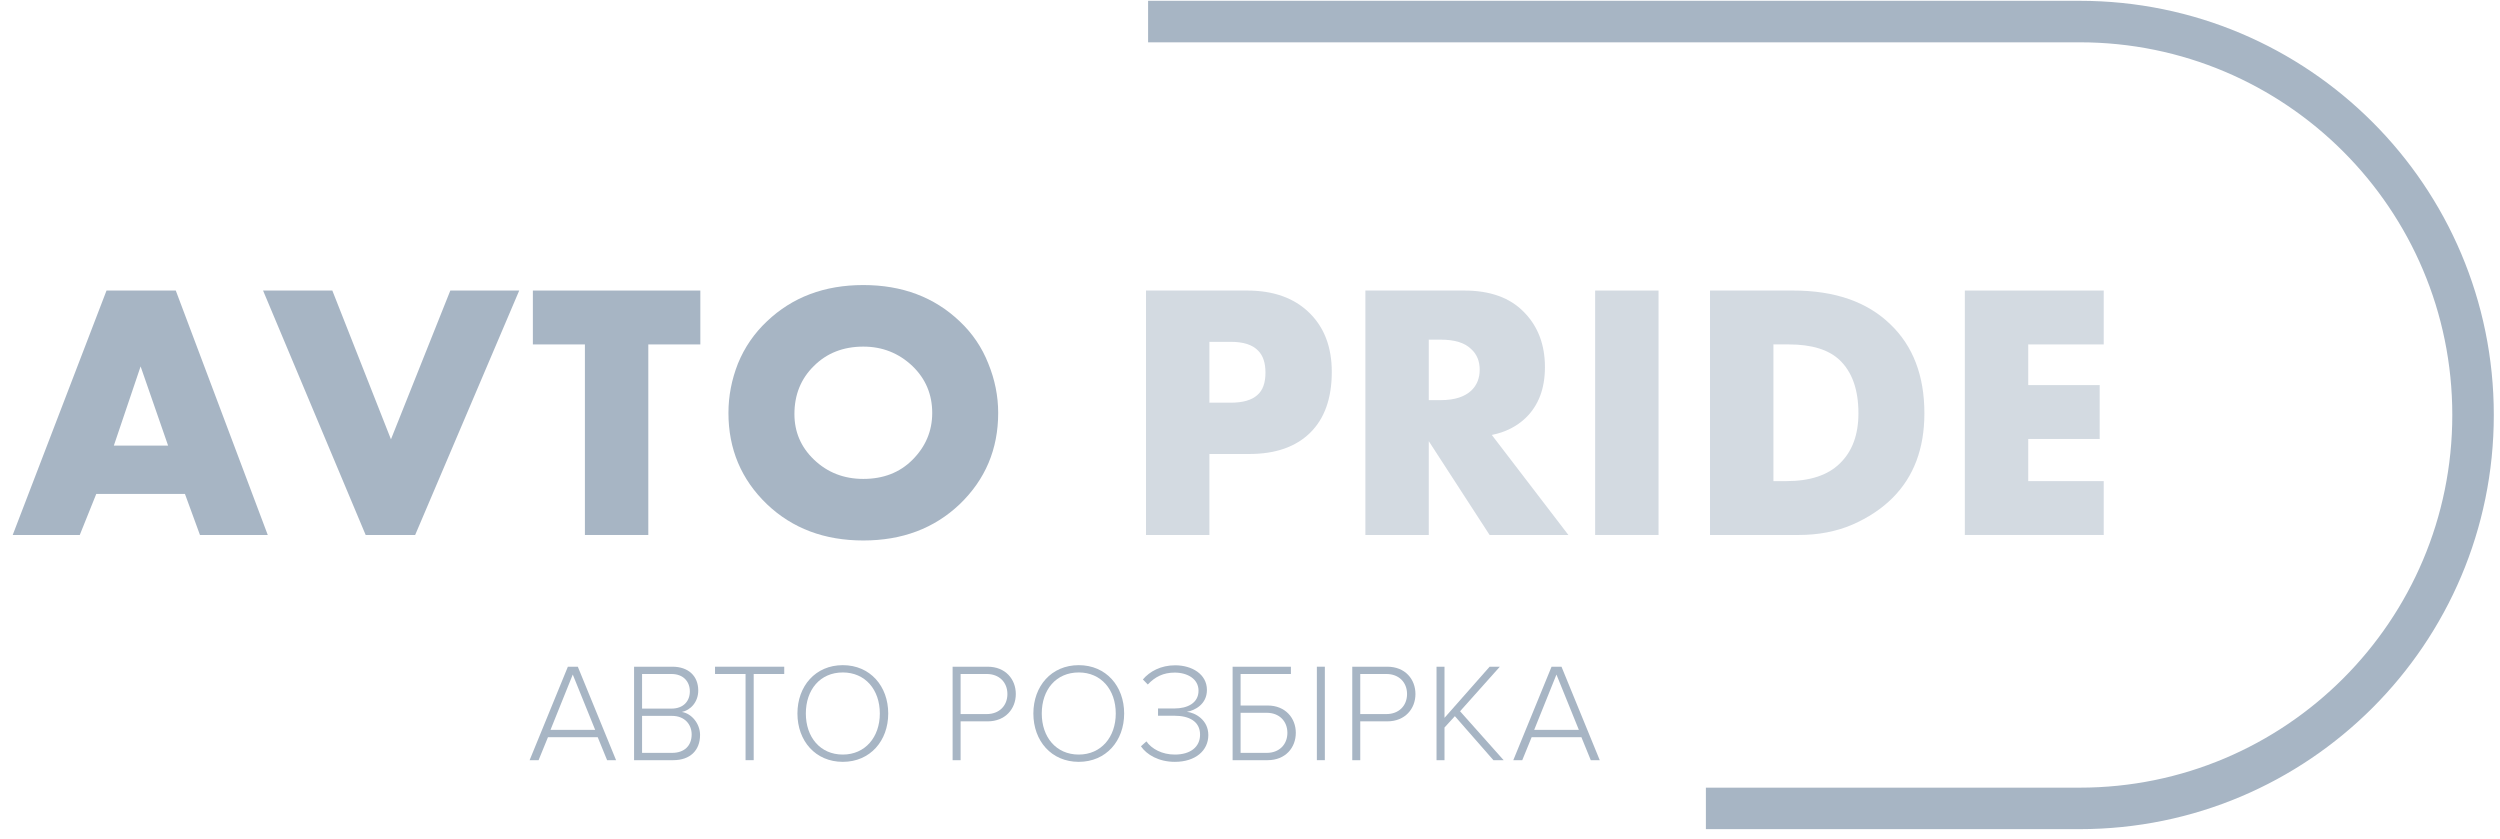 <?xml version="1.0" encoding="UTF-8"?> <svg xmlns="http://www.w3.org/2000/svg" width="161" height="54" viewBox="0 0 161 54" fill="none"> <path d="M12.878 34.453L11.911 31.81H6.199L5.137 34.453H0.818L6.86 18.711H11.32L17.244 34.453H12.878ZM7.332 28.695H10.825L9.055 23.597L7.332 28.695Z" fill="#A7B5C4"></path> <path d="M16.941 18.711H21.402L25.178 28.293L29.001 18.711H33.438L26.736 34.453H23.549L16.941 18.711Z" fill="#A7B5C4"></path> <path d="M45.102 22.181H41.751V34.453H37.668V22.181H34.317V18.711H45.102V22.181Z" fill="#A7B5C4"></path> <path d="M64.283 26.594C64.283 28.923 63.457 30.882 61.805 32.471C60.168 34.028 58.099 34.807 55.598 34.807C53.096 34.807 51.027 34.028 49.391 32.471C47.739 30.882 46.912 28.923 46.912 26.594C46.912 25.509 47.117 24.446 47.526 23.408C47.951 22.37 48.572 21.465 49.391 20.694C51.027 19.136 53.096 18.357 55.598 18.357C58.099 18.357 60.168 19.136 61.805 20.694C62.623 21.465 63.236 22.37 63.645 23.408C64.07 24.446 64.283 25.509 64.283 26.594ZM55.598 22.322C54.307 22.322 53.245 22.739 52.411 23.573C51.578 24.391 51.161 25.422 51.161 26.665C51.161 27.814 51.578 28.789 52.411 29.591C53.277 30.425 54.339 30.842 55.598 30.842C56.888 30.842 57.942 30.433 58.76 29.615C59.61 28.765 60.035 27.758 60.035 26.594C60.035 25.398 59.61 24.391 58.76 23.573C57.879 22.739 56.825 22.322 55.598 22.322Z" fill="#A7B5C4"></path> <g opacity="0.5"> <path d="M80.457 29.237H77.885V34.453H73.802V18.711H80.316C81.999 18.711 83.329 19.183 84.304 20.128C85.28 21.072 85.767 22.346 85.767 23.951C85.767 25.65 85.303 26.956 84.375 27.869C83.447 28.781 82.141 29.237 80.457 29.237ZM77.885 22.015V25.933H79.254C80.04 25.933 80.615 25.768 80.976 25.438C81.323 25.139 81.496 24.659 81.496 23.998C81.496 23.369 81.338 22.897 81.024 22.582C80.662 22.204 80.08 22.015 79.277 22.015H77.885Z" fill="#A7B5C4"></path> <path d="M87.93 18.711H94.302C95.97 18.711 97.252 19.176 98.149 20.104C99.046 21.016 99.494 22.197 99.494 23.644C99.494 25.029 99.078 26.122 98.244 26.924C97.661 27.475 96.938 27.837 96.072 28.01L101.005 34.453H95.931L92.013 28.411V34.453H87.93V18.711ZM92.013 21.874V25.768H92.792C93.673 25.768 94.334 25.556 94.774 25.131C95.12 24.785 95.293 24.344 95.293 23.809C95.293 23.259 95.112 22.818 94.751 22.488C94.341 22.078 93.689 21.874 92.792 21.874H92.013Z" fill="#A7B5C4"></path> <path d="M102.727 18.711H106.81V34.453H102.727V18.711Z" fill="#A7B5C4"></path> <path d="M115.836 34.453H110.125V18.711H115.482C118.157 18.711 120.242 19.435 121.737 20.883C123.2 22.283 123.931 24.195 123.931 26.618C123.931 28.883 123.247 30.701 121.878 32.069C121.186 32.762 120.321 33.336 119.282 33.792C118.244 34.233 117.095 34.453 115.836 34.453ZM114.208 22.181V30.984H115.034C116.56 30.984 117.709 30.606 118.48 29.851C119.282 29.08 119.683 28.002 119.683 26.618C119.683 25.091 119.274 23.943 118.456 23.172C117.748 22.511 116.662 22.181 115.199 22.181H114.208Z" fill="#A7B5C4"></path> <path d="M135.48 18.711V22.181H130.618V24.8H135.22V28.27H130.618V30.984H135.48V34.453H126.535V18.711H135.48Z" fill="#A7B5C4"></path> </g> <path fill-rule="evenodd" clip-rule="evenodd" d="M73.937 0.052H133.928C148.659 0.052 160.601 11.994 160.601 26.725C160.601 41.456 148.659 53.397 133.928 53.397H109.859V50.725H133.928C147.183 50.725 157.928 39.98 157.928 26.725C157.928 13.47 147.183 2.725 133.928 2.725H73.937V0.052Z" fill="#A7B5C4"></path> <path d="M39.675 48.955L37.211 42.936H36.571L34.107 48.955H34.685L35.289 47.475H38.493L39.097 48.955H39.675ZM38.33 47.005H35.452L36.886 43.441L38.33 47.005Z" fill="#A7B5C4"></path> <path d="M43.361 48.955C44.435 48.955 45.084 48.332 45.084 47.33C45.084 46.617 44.552 45.95 43.911 45.85C44.453 45.742 44.967 45.228 44.967 44.47C44.967 43.522 44.317 42.936 43.307 42.936H40.834V48.955H43.361ZM41.349 43.405H43.243C44.02 43.405 44.426 43.91 44.426 44.524C44.426 45.147 44.02 45.634 43.243 45.634H41.349V43.405ZM41.349 46.103H43.28C44.119 46.103 44.543 46.681 44.543 47.294C44.543 48.025 44.074 48.485 43.28 48.485H41.349V46.103Z" fill="#A7B5C4"></path> <path d="M48.538 48.955V43.405H50.505V42.936H46.047V43.405H48.014V48.955H48.538Z" fill="#A7B5C4"></path> <path d="M51.355 45.95C51.355 47.709 52.51 49.063 54.278 49.063C56.038 49.063 57.202 47.709 57.202 45.95C57.202 44.19 56.038 42.836 54.278 42.836C52.51 42.836 51.355 44.19 51.355 45.95ZM56.661 45.95C56.661 47.466 55.722 48.594 54.278 48.594C52.816 48.594 51.896 47.466 51.896 45.95C51.896 44.416 52.816 43.306 54.278 43.306C55.722 43.306 56.661 44.416 56.661 45.95Z" fill="#A7B5C4"></path> <path d="M61.863 48.955V46.455H63.604C64.75 46.455 65.418 45.643 65.418 44.695C65.418 43.748 64.759 42.936 63.604 42.936H61.348V48.955H61.863ZM64.877 44.695C64.877 45.453 64.344 45.986 63.55 45.986H61.863V43.405H63.55C64.344 43.405 64.877 43.937 64.877 44.695Z" fill="#A7B5C4"></path> <path d="M66.549 45.95C66.549 47.709 67.704 49.063 69.472 49.063C71.232 49.063 72.396 47.709 72.396 45.95C72.396 44.19 71.232 42.836 69.472 42.836C67.704 42.836 66.549 44.19 66.549 45.95ZM71.855 45.95C71.855 47.466 70.916 48.594 69.472 48.594C68.01 48.594 67.09 47.466 67.09 45.95C67.09 44.416 68.01 43.306 69.472 43.306C70.916 43.306 71.855 44.416 71.855 45.95Z" fill="#A7B5C4"></path> <path d="M73.476 48.061C73.846 48.603 74.622 49.063 75.66 49.063C76.995 49.063 77.816 48.332 77.816 47.339C77.816 46.347 76.959 45.895 76.436 45.841C76.95 45.751 77.726 45.354 77.726 44.434C77.726 43.414 76.761 42.845 75.678 42.845C74.757 42.845 74.035 43.242 73.602 43.757L73.918 44.082C74.387 43.585 74.92 43.315 75.651 43.315C76.481 43.315 77.185 43.73 77.185 44.479C77.185 45.282 76.463 45.625 75.642 45.625H74.577V46.094H75.642C76.562 46.094 77.284 46.446 77.284 47.312C77.284 48.106 76.661 48.594 75.66 48.594C74.838 48.594 74.171 48.233 73.828 47.745L73.476 48.061Z" fill="#A7B5C4"></path> <path d="M79.38 42.936V48.955H81.636C82.791 48.955 83.45 48.142 83.45 47.195C83.45 46.247 82.782 45.435 81.636 45.435H79.894V43.405H83.134V42.936H79.38ZM81.582 45.904C82.376 45.904 82.908 46.437 82.908 47.195C82.908 47.953 82.376 48.485 81.582 48.485H79.894V45.904H81.582Z" fill="#A7B5C4"></path> <path d="M85.32 48.955V42.936H84.806V48.955H85.32Z" fill="#A7B5C4"></path> <path d="M87.6 48.955V46.455H89.342C90.488 46.455 91.155 45.643 91.155 44.695C91.155 43.748 90.497 42.936 89.342 42.936H87.086V48.955H87.6ZM90.614 44.695C90.614 45.453 90.082 45.986 89.287 45.986H87.6V43.405H89.287C90.082 43.405 90.614 43.937 90.614 44.695Z" fill="#A7B5C4"></path> <path d="M96.834 48.955L94.028 45.805L96.59 42.936H95.932L93.026 46.229V42.936H92.512V48.955H93.026V46.852L93.694 46.121L96.175 48.955H96.834Z" fill="#A7B5C4"></path> <path d="M103.024 48.955L100.56 42.936H99.92L97.456 48.955H98.034L98.638 47.475H101.842L102.446 48.955H103.024ZM101.679 47.005H98.801L100.235 43.441L101.679 47.005Z" fill="#A7B5C4"></path> </svg> 